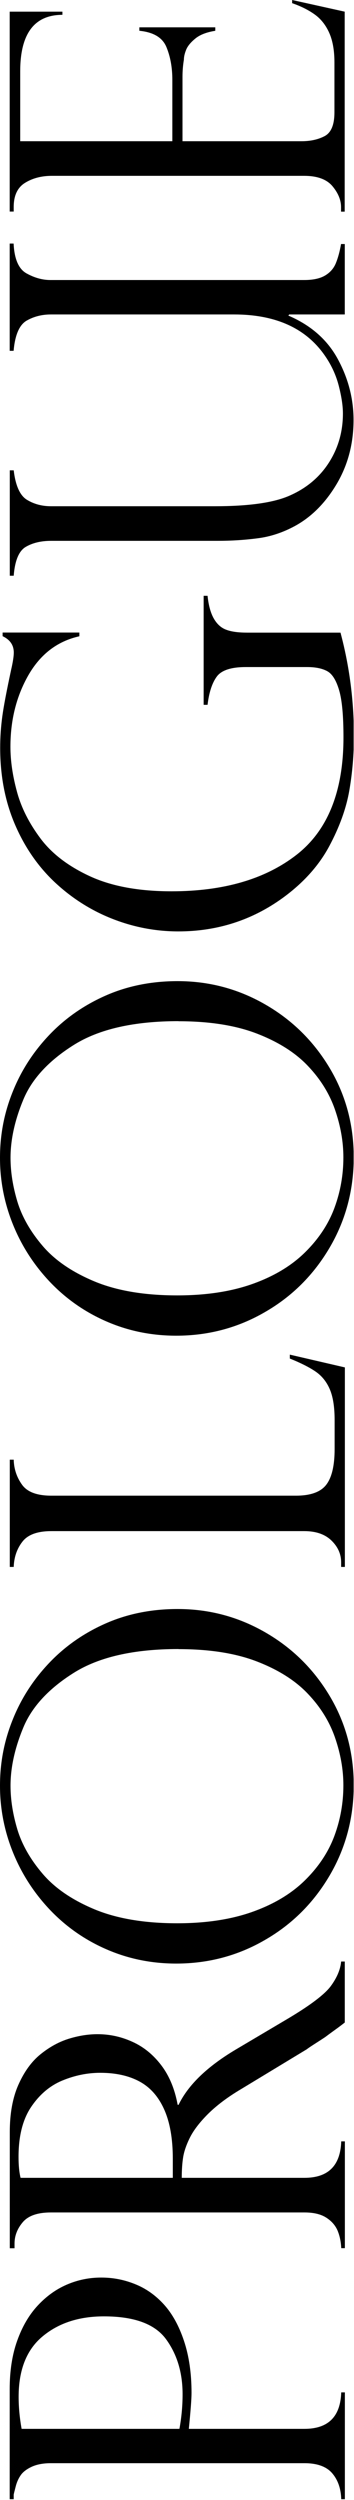 <svg width="38" height="268" viewBox="0 0 38 268" fill="none" xmlns="http://www.w3.org/2000/svg">
<g clip-path="url(#clip0_4_190)">
<path d="M1.46 267.92H1.04V256.13C1.04 254.16 1.31 252.42 1.85 250.92C2.39 249.41 3.12 248.16 4.05 247.16C4.98 246.16 6.02 245.41 7.19 244.91C8.35 244.41 9.58 244.16 10.86 244.16C12.14 244.16 13.32 244.39 14.49 244.86C15.65 245.32 16.69 246.05 17.59 247.04C18.49 248.03 19.21 249.33 19.75 250.95C20.29 252.57 20.56 254.42 20.56 256.52C20.56 257.19 20.46 258.47 20.27 260.38H32.67C35.23 260.38 36.54 259.08 36.63 256.47H37.02V267.92H36.63C36.6 266.8 36.28 265.87 35.67 265.15C35.06 264.43 34.06 264.06 32.68 264.06H5.47C4.64 264.06 3.95 264.19 3.39 264.45C2.84 264.71 2.44 265.02 2.21 265.37C1.97 265.72 1.8 266.11 1.69 266.54C1.58 266.97 1.5 267.27 1.47 267.43V267.92H1.46ZM2.32 260.38H19.26C19.49 259.13 19.6 257.89 19.6 256.67C19.6 254.34 19 252.37 17.81 250.75C16.61 249.13 14.4 248.32 11.16 248.32C8.49 248.32 6.3 249.03 4.58 250.46C2.86 251.88 2 254.05 2 256.94C2 258.06 2.11 259.21 2.32 260.38Z" fill="black"/>
<path d="M1.56 240.53V241.02H1.05V228.57C1.05 226.57 1.36 224.87 1.98 223.48C2.6 222.09 3.38 221.01 4.34 220.23C5.29 219.46 6.3 218.9 7.35 218.57C8.41 218.24 9.45 218.07 10.47 218.07C11.77 218.07 13.02 218.34 14.22 218.89C15.42 219.43 16.45 220.27 17.31 221.4C18.17 222.53 18.76 223.94 19.07 225.64H19.17C20.21 223.49 22.28 221.51 25.37 219.68L30.86 216.43C33.32 214.97 34.87 213.79 35.52 212.9C36.17 212.01 36.54 211.14 36.62 210.28H37.01V216.82C36.65 217.1 36.31 217.36 35.97 217.6C35.64 217.84 35.28 218.1 34.91 218.38C34.67 218.54 34.3 218.78 33.8 219.1C33.3 219.42 33.02 219.61 32.96 219.67L25.86 223.97C24.41 224.83 23.24 225.72 22.33 226.62C21.43 227.52 20.78 228.37 20.39 229.15C20 229.93 19.76 230.64 19.66 231.26C19.56 231.89 19.51 232.62 19.51 233.47H32.67C35.23 233.47 36.54 232.17 36.63 229.56H37.02V241.01H36.63C36.6 240.29 36.46 239.66 36.23 239.11C35.99 238.56 35.59 238.1 35.01 237.73C34.43 237.36 33.65 237.18 32.68 237.18H5.47C4.04 237.18 3.03 237.53 2.44 238.23C1.85 238.93 1.56 239.69 1.56 240.52V240.53ZM18.55 233.47V231.42C18.55 229.27 18.24 227.51 17.62 226.13C17 224.75 16.12 223.76 14.97 223.14C13.82 222.52 12.42 222.21 10.76 222.21C9.38 222.21 8.02 222.49 6.69 223.04C5.36 223.59 4.25 224.53 3.35 225.86C2.45 227.19 1.99 228.97 1.99 231.22C1.99 232.13 2.06 232.88 2.21 233.47H18.54H18.55Z" fill="black"/>
<path d="M19.07 172.49C22.44 172.49 25.57 173.32 28.47 174.99C31.37 176.66 33.67 178.93 35.39 181.81C37.11 184.69 37.97 187.88 37.97 191.38C37.97 194.88 37.11 198.12 35.39 201.05C33.67 203.98 31.36 206.29 28.44 207.97C25.53 209.66 22.35 210.5 18.92 210.5C16.28 210.5 13.81 210 11.49 209C9.17 208 7.15 206.6 5.42 204.8C3.7 203 2.36 200.95 1.42 198.65C0.48 196.35 0 193.94 0 191.44C0 188.94 0.45 186.62 1.36 184.36C2.26 182.1 3.57 180.07 5.28 178.27C6.99 176.47 9.02 175.06 11.36 174.03C13.7 173 16.28 172.49 19.07 172.49ZM19.17 176.78C14.38 176.78 10.64 177.63 7.94 179.32C5.24 181.01 3.43 182.97 2.51 185.18C1.59 187.39 1.13 189.48 1.13 191.43C1.13 192.94 1.38 194.51 1.87 196.14C2.37 197.77 3.27 199.35 4.59 200.89C5.91 202.43 7.76 203.69 10.16 204.69C12.55 205.68 15.51 206.18 19.02 206.18C22.11 206.18 24.81 205.77 27.11 204.95C29.41 204.13 31.29 203 32.75 201.56C34.21 200.12 35.26 198.53 35.9 196.8C36.54 195.07 36.86 193.26 36.86 191.39C36.86 189.71 36.56 188.02 35.97 186.3C35.38 184.58 34.41 183.01 33.06 181.59C31.72 180.17 29.89 179.01 27.59 178.12C25.29 177.23 22.48 176.79 19.16 176.79L19.17 176.78Z" fill="black"/>
<path d="M36.62 167.97V167.48C36.62 166.6 36.27 165.82 35.58 165.15C34.89 164.48 33.92 164.14 32.66 164.14H5.52C4.02 164.14 2.98 164.52 2.4 165.28C1.81 166.04 1.51 166.94 1.47 167.98H1.05V156.48H1.47C1.5 157.49 1.8 158.38 2.37 159.17C2.94 159.96 3.99 160.34 5.52 160.34H31.77C33.33 160.34 34.42 159.95 35.02 159.17C35.62 158.39 35.92 157.11 35.92 155.34V152.24C35.92 150.89 35.76 149.81 35.43 149C35.1 148.2 34.61 147.56 33.94 147.08C33.27 146.61 32.33 146.13 31.11 145.64V145.22L37.02 146.59V167.98H36.63L36.62 167.97Z" fill="black"/>
<path d="M19.07 105.18C22.44 105.18 25.57 106.01 28.47 107.68C31.37 109.35 33.67 111.62 35.39 114.5C37.11 117.38 37.97 120.57 37.97 124.07C37.97 127.57 37.11 130.81 35.39 133.74C33.67 136.67 31.36 138.98 28.44 140.66C25.53 142.35 22.35 143.19 18.92 143.19C16.28 143.19 13.81 142.69 11.49 141.69C9.17 140.69 7.15 139.29 5.42 137.49C3.7 135.69 2.36 133.64 1.42 131.34C0.48 129.04 0 126.63 0 124.13C0 121.63 0.45 119.31 1.36 117.05C2.26 114.79 3.57 112.76 5.28 110.96C6.99 109.16 9.02 107.75 11.36 106.72C13.7 105.69 16.28 105.18 19.07 105.18ZM19.17 109.47C14.38 109.47 10.64 110.32 7.94 112.01C5.24 113.7 3.43 115.66 2.51 117.87C1.59 120.08 1.13 122.17 1.13 124.12C1.13 125.63 1.38 127.2 1.87 128.83C2.37 130.46 3.27 132.04 4.59 133.58C5.91 135.12 7.76 136.38 10.16 137.38C12.55 138.37 15.51 138.87 19.02 138.87C22.11 138.87 24.81 138.46 27.11 137.64C29.41 136.82 31.29 135.69 32.75 134.25C34.21 132.81 35.26 131.22 35.9 129.49C36.54 127.76 36.86 125.95 36.86 124.08C36.86 122.4 36.56 120.71 35.97 118.99C35.38 117.27 34.41 115.7 33.06 114.28C31.72 112.86 29.89 111.7 27.59 110.81C25.29 109.92 22.48 109.48 19.16 109.48L19.17 109.47Z" fill="black"/>
<path d="M8.52 67.82V68.21C6.18 68.73 4.36 70.11 3.06 72.36C1.77 74.61 1.12 77.17 1.12 80.05C1.12 81.55 1.35 83.15 1.82 84.87C2.28 86.59 3.13 88.26 4.35 89.89C5.57 91.52 7.34 92.87 9.66 93.94C11.98 95.01 14.9 95.55 18.41 95.55C24.01 95.55 28.49 94.24 31.84 91.63C35.19 89.02 36.87 84.82 36.87 79.05C36.87 76.77 36.72 75.09 36.41 74.02C36.1 72.95 35.68 72.26 35.14 71.96C34.6 71.66 33.88 71.51 32.97 71.51H26.38C24.82 71.51 23.78 71.85 23.28 72.52C22.78 73.19 22.44 74.21 22.28 75.56H21.86V63.87H22.28C22.39 64.94 22.63 65.77 22.98 66.36C23.33 66.95 23.78 67.34 24.34 67.53C24.89 67.73 25.63 67.82 26.54 67.82H36.55C37.51 71.4 37.99 75.1 37.99 78.9C37.99 80.87 37.83 82.82 37.5 84.73C37.17 86.65 36.45 88.65 35.33 90.74C34.21 92.82 32.55 94.66 30.35 96.26C27.05 98.65 23.31 99.85 19.14 99.85C16.72 99.85 14.35 99.4 12.06 98.5C9.77 97.6 7.71 96.29 5.89 94.59C4.08 92.89 2.64 90.81 1.59 88.35C0.54 85.89 0.02 83.17 0.02 80.17C0.02 79.01 0.1 77.88 0.25 76.78C0.4 75.67 0.72 74.02 1.19 71.82C1.39 70.96 1.48 70.34 1.48 69.96C1.48 69.16 1.08 68.58 0.28 68.2V67.81H8.53L8.52 67.82Z" fill="black"/>
<path d="M37.01 26.17V33.71H31.05L30.95 33.83C33.38 34.87 35.15 36.43 36.27 38.51C37.39 40.58 37.95 42.75 37.95 45.02C37.95 47.58 37.34 49.87 36.12 51.92C34.9 53.96 33.39 55.46 31.6 56.42C30.33 57.1 29.01 57.54 27.63 57.71C26.25 57.89 24.83 57.98 23.35 57.98H5.47C4.4 57.98 3.49 58.2 2.76 58.63C2.03 59.06 1.6 60.09 1.47 61.72H1.05V50.42H1.47C1.67 52.08 2.15 53.14 2.91 53.59C3.67 54.05 4.53 54.27 5.47 54.27H23.07C26.65 54.27 29.3 53.9 31 53.17C32.82 52.39 34.25 51.22 35.27 49.65C36.29 48.08 36.81 46.31 36.81 44.33C36.81 43.5 36.66 42.52 36.37 41.38C36.08 40.24 35.59 39.17 34.91 38.18C32.88 35.2 29.61 33.71 25.12 33.71H5.47C4.48 33.71 3.6 33.94 2.83 34.39C2.07 34.85 1.61 35.92 1.46 37.61H1.04V26.11H1.46C1.54 27.77 2 28.84 2.85 29.31C3.7 29.78 4.55 30.02 5.41 30.02H32.66C33.6 30.02 34.35 29.86 34.89 29.54C35.43 29.22 35.82 28.78 36.05 28.22C36.28 27.66 36.47 26.97 36.61 26.16H37L37.01 26.17Z" fill="black"/>
<path d="M1.46 22.68H1.04V1.25H6.7V1.59C3.69 1.59 2.17 3.61 2.17 7.64V15.14H18.5V8.55C18.5 7.25 18.29 6.08 17.87 5.06C17.45 4.03 16.48 3.45 14.96 3.3V2.93H23.11V3.3C22.18 3.45 21.47 3.72 20.97 4.13C20.47 4.54 20.14 4.94 19.98 5.34C19.82 5.74 19.74 6.09 19.74 6.4C19.64 6.99 19.59 7.6 19.59 8.23V15.14H32.36C33.32 15.14 34.15 14.96 34.85 14.59C35.55 14.22 35.9 13.37 35.9 12.04V6.69C35.9 5.4 35.71 4.35 35.34 3.52C34.97 2.69 34.45 2.03 33.78 1.55C33.11 1.07 32.31 0.67 31.36 0.34V0L37 1.25V22.69H36.61V22.2C36.61 21.44 36.3 20.69 35.68 19.95C35.06 19.22 34.05 18.85 32.65 18.85H5.57C4.46 18.85 3.5 19.1 2.69 19.6C1.88 20.1 1.47 20.96 1.47 22.2V22.69L1.46 22.68Z" fill="black"/>
</g>
<defs>
<clipPath id="clip0_4_190">
<rect width="37.96" height="267.92" fill="white"/>
</clipPath>
</defs>
</svg>

